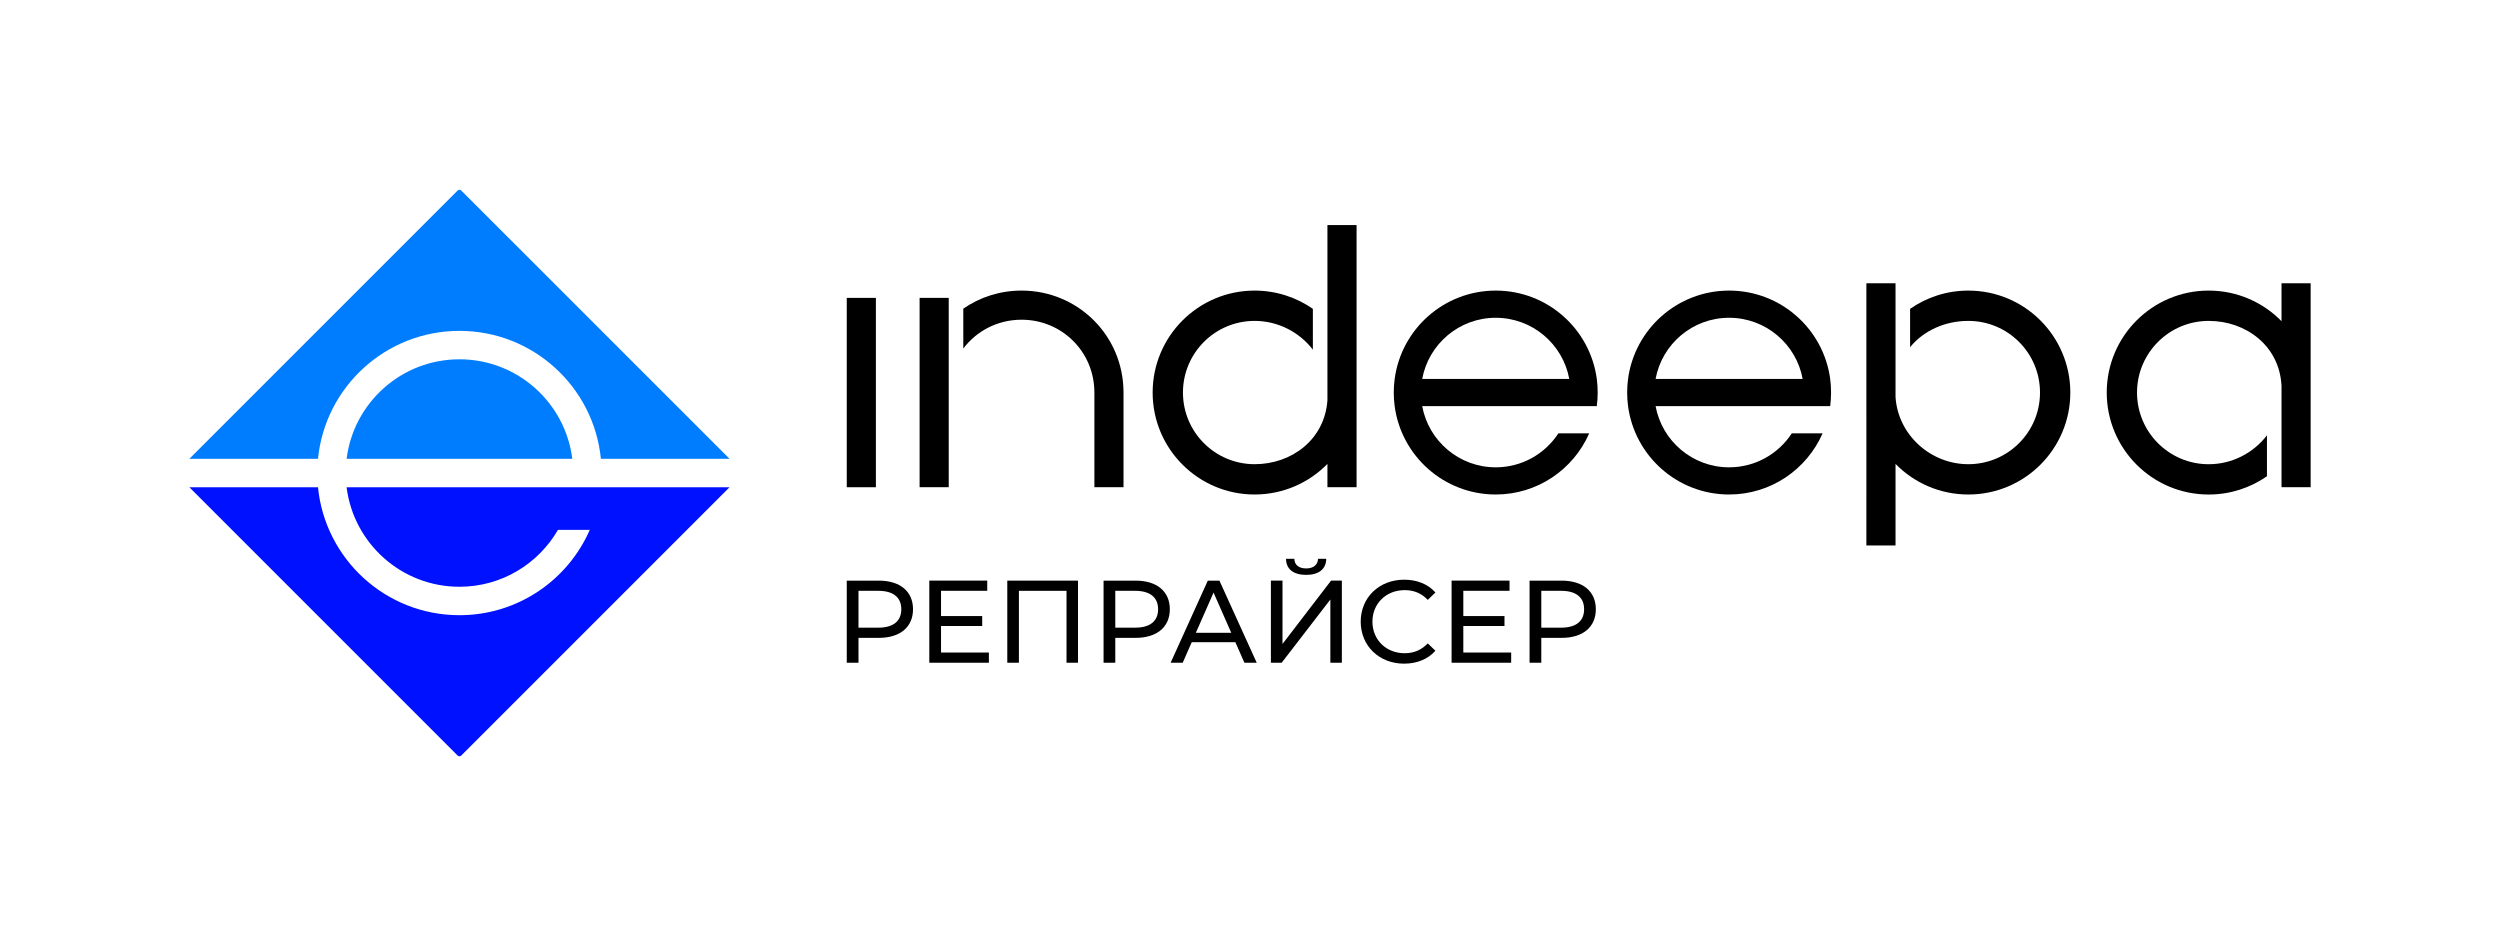 <?xml version="1.0" encoding="UTF-8"?> <svg xmlns="http://www.w3.org/2000/svg" xmlns:xlink="http://www.w3.org/1999/xlink" version="1.1" id="Layer_1" x="0px" y="0px" width="772.818px" height="292.666px" viewBox="0 0 772.818 292.666" xml:space="preserve"> <g> <polyline points="261.756,92.084 270.76,92.084 270.76,150.617 261.756,150.617 261.756,92.084 "></polyline> <path fill-rule="evenodd" clip-rule="evenodd" d="M410.345,69.567h9.011v51.583c0,0.029,0,0.065,0,0.093c0,0.036,0,0.072,0,0.107 v0.064c0,0.043,0,0.086,0,0.129v29.073h-9.011v-7.207c-5.719,5.833-13.692,9.455-22.51,9.455 c-17.407,0-31.521-14.107-31.521-31.514c0-17.407,14.114-31.521,31.521-31.521c6.699,0,12.905,2.09,18.008,5.647v12.619 c-4.151-5.404-10.743-8.897-18.008-8.897c-12.232,0-22.152,9.913-22.152,22.152c0,12.232,9.92,22.145,22.152,22.145 c11.495,0,21.666-7.63,22.51-19.762v-0.136V92.084V69.567"></path> <path fill-rule="evenodd" clip-rule="evenodd" d="M585.96,168.626h-9.011V87.575h9.011v31.521v3.65 c0.744,11.581,10.743,20.749,22.51,20.749c12.232,0,22.152-9.913,22.152-22.145c0-12.239-9.92-22.152-22.152-22.152 c-7.165,0-13.814,2.963-18.008,8.131V95.477c5.103-3.557,11.309-5.647,18.008-5.647c17.407,0,31.521,14.107,31.521,31.521 c0,17.407-14.114,31.514-31.521,31.514c-8.818,0-16.791-3.622-22.51-9.455V168.626"></path> <path fill-rule="evenodd" clip-rule="evenodd" d="M705.281,87.575h9.004v63.042h-9.004v-7.207v-21.952c0-0.036,0-0.072,0-0.107 v-1.918c0-0.007,0-0.007,0-0.007v-0.329h-0.014c-0.68-12.211-10.958-19.898-22.503-19.898c-12.232,0-22.152,9.92-22.152,22.152 s9.92,22.152,22.152,22.152c7.286,0,13.871-3.514,18.015-8.94v12.654c-5.11,3.565-11.316,5.654-18.015,5.654 c-17.407,0-31.514-14.114-31.514-31.521c0-17.407,14.107-31.521,31.514-31.521c8.825,0,16.799,3.622,22.517,9.462V87.575"></path> <path fill-rule="evenodd" clip-rule="evenodd" d="M297.78,107.744c4.101-5.447,10.636-8.911,18.008-8.911 c12.461,0,22.517,9.884,22.517,22.517v29.267h9.004v-29.267c0-17.657-14.136-31.521-31.521-31.521 c-6.692,0-12.898,2.054-18.008,5.59V107.744 M293.278,123.598L293.278,123.598V92.084h-9.004v58.533h9.004V123.598z"></path> <path fill-rule="evenodd" clip-rule="evenodd" d="M462.372,98.232c11.33,0,20.757,8.152,22.732,18.91H439.64 C441.616,106.384,451.042,98.232,462.372,98.232 M493.614,117.142c0.179,1.374,0.272,2.784,0.272,4.208 c0,1.424-0.093,2.827-0.272,4.201h-8.51H439.64c1.975,10.758,11.402,18.91,22.732,18.91c8.109,0,15.252-4.18,19.375-10.507h9.519 c-4.867,11.13-15.968,18.91-28.895,18.91c-15.983,0-29.188-11.896-31.242-27.313c-0.186-1.374-0.279-2.777-0.279-4.201 c0-1.424,0.093-2.834,0.279-4.208c2.054-15.417,15.26-27.313,31.242-27.313C478.355,89.83,491.56,101.725,493.614,117.142z"></path> <path fill-rule="evenodd" clip-rule="evenodd" d="M534.519,98.232c11.33,0,20.757,8.152,22.732,18.91h-45.464 C513.763,106.384,523.189,98.232,534.519,98.232 M565.761,117.142c0.179,1.374,0.272,2.784,0.272,4.208 c0,1.424-0.093,2.827-0.272,4.201h-8.51h-45.464c1.976,10.758,11.402,18.91,22.732,18.91c8.109,0,15.252-4.18,19.375-10.507h9.519 c-4.867,11.13-15.975,18.91-28.894,18.91c-15.983,0-29.188-11.896-31.242-27.313c-0.186-1.374-0.279-2.777-0.279-4.201 c0-1.424,0.093-2.834,0.279-4.208c2.054-15.417,15.26-27.313,31.242-27.313C550.502,89.83,563.707,101.725,565.761,117.142z"></path> </g> <g> <path fill-rule="evenodd" clip-rule="evenodd" fill="#007CFF" d="M107.143,141.828h69.766 c-2.164-17.336-16.953-30.758-34.883-30.758C124.096,111.071,109.307,124.492,107.143,141.828z M141.471,58.891 c0.305-0.305,0.805-0.305,1.109,0l82.945,82.937h-39.773c-2.203-22.203-20.938-39.547-43.727-39.547s-41.524,17.344-43.727,39.547 H58.533L141.471,58.891z"></path> <path fill-rule="evenodd" clip-rule="evenodd" fill="#0011FF" d="M98.299,150.617H58.533l82.938,82.945 c0.305,0.305,0.805,0.305,1.109,0l82.945-82.945h-39.773h-17.359h-61.25c2.164,17.344,16.953,30.766,34.883,30.766 c13.016,0,24.375-7.07,30.453-17.578h9.836c-6.781,15.523-22.266,26.367-40.289,26.367 C119.236,190.172,100.502,172.829,98.299,150.617"></path> </g> <g> <path d="M282.24,188.335c0,5.511-3.988,8.846-10.586,8.846h-6.272v7.687h-3.625v-25.378h9.897 C278.252,179.489,282.24,182.824,282.24,188.335z M278.615,188.335c0-3.625-2.43-5.692-7.07-5.692h-6.163v11.385h6.163 C276.185,194.027,278.615,191.96,278.615,188.335z"></path> <path d="M305.692,201.712v3.154h-18.417v-25.378h17.909v3.153H290.9v7.795h12.726v3.082H290.9v8.193H305.692z"></path> <path d="M333.242,179.489v25.378h-3.553v-22.225h-14.72v22.225h-3.589v-25.378H333.242z"></path> <path d="M361.625,188.335c0,5.511-3.988,8.846-10.586,8.846h-6.272v7.687h-3.625v-25.378h9.897 C357.636,179.489,361.625,182.824,361.625,188.335z M358,188.335c0-3.625-2.43-5.692-7.07-5.692h-6.163v11.385h6.163 C355.57,194.027,358,191.96,358,188.335z"></path> <path d="M381.886,198.522H368.4l-2.792,6.345h-3.733l11.492-25.378h3.59l11.529,25.378h-3.807L381.886,198.522z M380.618,195.622 l-5.475-12.436l-5.475,12.436H380.618z"></path> <path d="M392.868,179.489h3.588v19.577l15.01-19.577h3.336v25.378h-3.553v-19.541l-15.047,19.541h-3.334V179.489z M397.544,172.745 h2.574c0.037,1.886,1.414,2.973,3.662,2.973c2.176,0,3.59-1.087,3.662-2.973h2.537c-0.037,3.154-2.283,4.967-6.199,4.967 C399.792,177.711,397.581,175.899,397.544,172.745z"></path> <path d="M420.632,192.177c0-7.505,5.729-12.979,13.451-12.979c3.916,0,7.324,1.342,9.645,3.952l-2.357,2.284 c-1.957-2.066-4.35-3.009-7.143-3.009c-5.727,0-9.969,4.133-9.969,9.752c0,5.62,4.242,9.753,9.969,9.753 c2.793,0,5.186-0.979,7.143-3.046l2.357,2.284c-2.32,2.61-5.729,3.988-9.68,3.988C426.36,205.157,420.632,199.682,420.632,192.177z "></path> <path d="M467.144,201.712v3.154h-18.418v-25.378h17.91v3.153h-14.285v7.795h12.727v3.082h-12.727v8.193H467.144z"></path> <path d="M493.316,188.335c0,5.511-3.988,8.846-10.586,8.846h-6.273v7.687h-3.625v-25.378h9.898 C489.327,179.489,493.316,182.824,493.316,188.335z M489.691,188.335c0-3.625-2.43-5.692-7.07-5.692h-6.164v11.385h6.164 C487.261,194.027,489.691,191.96,489.691,188.335z"></path> </g> <rect fill="none" width="772.818" height="292.666"></rect> <g> </g> <g> </g> <g> </g> <g> </g> <g> </g> <g> </g> </svg> 